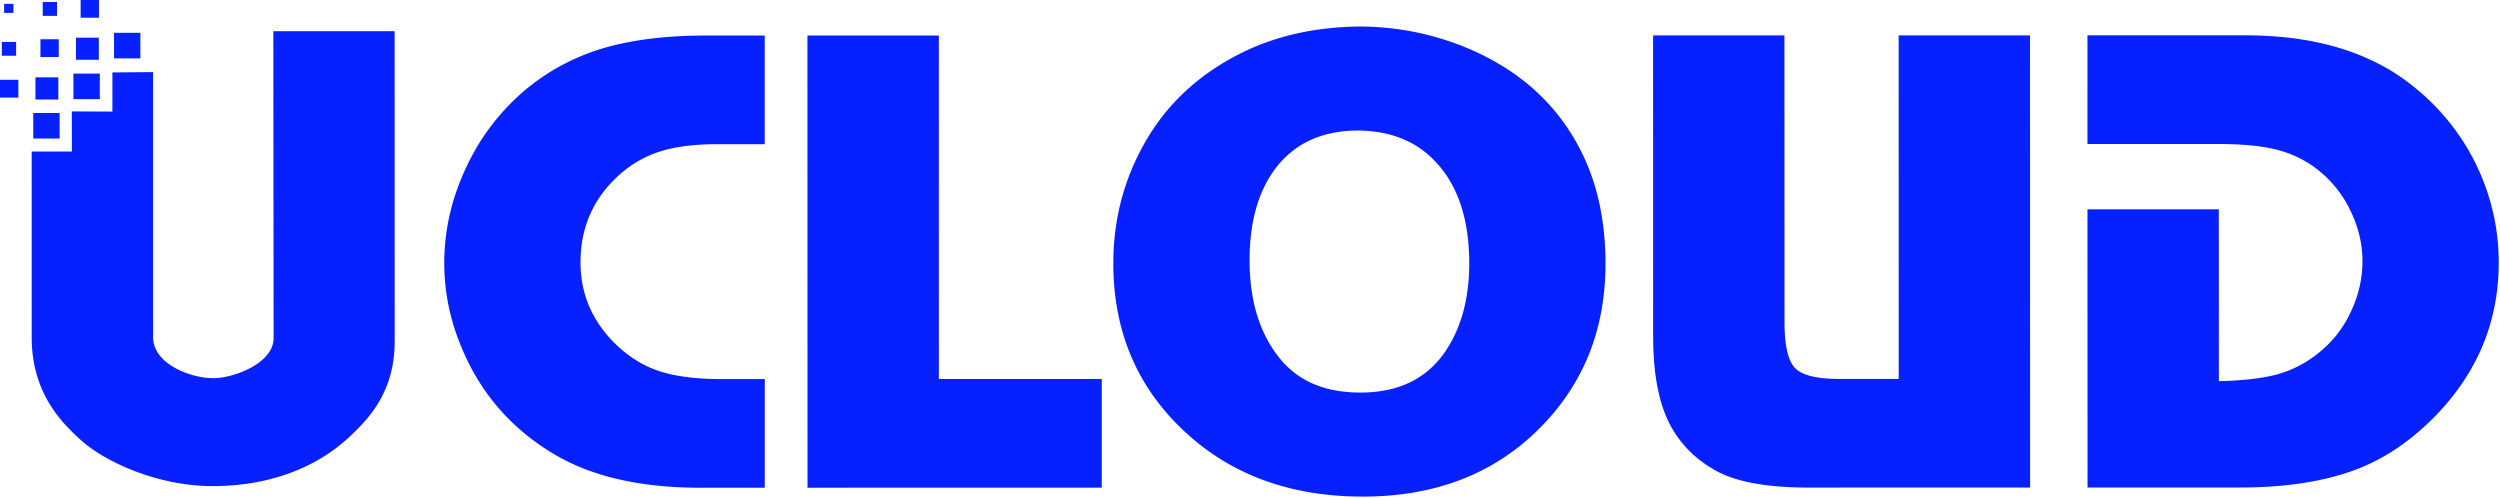 <?xml version="1.0" standalone="no"?><!DOCTYPE svg PUBLIC "-//W3C//DTD SVG 1.1//EN" "http://www.w3.org/Graphics/SVG/1.1/DTD/svg11.dtd"><svg t="1725981545586" class="icon" viewBox="0 0 5140 1024" version="1.1" xmlns="http://www.w3.org/2000/svg" p-id="105847" width="1285" height="256" xmlns:xlink="http://www.w3.org/1999/xlink"><path d="M1572.287 73.078v223.43h-99.318c-48.024 0-88.132 5.479-120.333 16.374-32.149 10.905-60.962 28.625-86.385 53.165-48.471 46.714-72.709 104.438-72.709 172.952 0 64.491 23.334 119.855 69.887 166.195 27.341 27.222 57.739 46.444 91.126 57.562 33.335 11.113 76.665 16.644 129.939 16.644h87.908v223.378h-132.481c-119.096 0-216.776-21.478-293.155-64.652-96.043-54.932-163.726-133.915-203.1-236.96a440.944 440.944 0 0 1-30.283-160.071c0-71.306 16.779-140.574 50.337-207.804 24.768-50.368 58.935-96.048 100.841-134.835 60.099-55.421 135.532-93.465 217.509-109.698 49.433-10.469 105.363-15.677 167.79-15.677h122.428z m357.958 0l0.052 706.212 334.905-0.052v223.378l-604.95 0.104-0.172-929.698h270.05l0.114 0.052z m861.382-18.536c84.831-0.463 168.622 17.694 244.856 53.061 103.216 48.112 177.168 121.191 221.855 219.297 28.36 62.61 42.54 134.347 42.54 215.217 0 137.569-46.777 251.998-140.387 343.274-92.654 90.377-212.197 135.589-358.634 135.589-145.985 0-266.49-43.065-361.571-129.409-100.846-91.661-151.24-208.345-151.297-349.995 0-87.633 20.62-168.659 61.918-243.135 46.044-83.552 114.912-147.612 206.661-192.127 69.097-33.132 147.113-50.42 234.065-51.772z m1.471 213.829c-74.009 0-130.62 25.72-169.994 76.998-35.986 47.255-54.007 110.613-53.955 190.09 0 83.495 20.906 150.887 62.714 202.217 37.909 46.288 92.877 69.429 164.963 69.429 77.741 0 135.818-27.918 174.236-83.765 33.106-48.653 49.713-109.22 49.656-181.867 0-88.547-22.091-157.119-66.269-205.658-39.432-44.032-93.215-66.586-161.345-67.444z m1380.581-195.672l0.166 929.646-459.532 0.104c-88.813-0.426-153.668-13.582-194.456-39.463-41.324-24.316-73.671-60.255-92.539-102.826-18.983-42.691-28.474-99.177-28.474-169.573l-0.114-617.779h270.05l0.166 589.101c0 48.112 7.236 79.685 21.582 94.671 14.409 15.033 44.91 22.497 91.526 22.497h121.684l-0.104-706.321h270.045v-0.052z m118.129 0l324.852-0.052c139.202 0 251.514 32.862 337.052 98.694 65.682 50.108 116.549 115.572 147.622 189.981 23.921 56.736 36.157 117.308 36.043 178.431 0 117.162-40.731 219.562-122.371 307.2-57.625 61.32-121.18 103.097-190.838 125.375-61.414 19.976-134.461 29.966-218.923 29.966h-313.266l-0.172-571.974h270.05l0.114 353.431c51.299-1.398 91.635-6.175 120.9-14.284 30.127-8.613 58.082-22.996 82.144-42.259 29.036-22.679 52.099-51.491 67.345-84.145 16.55-34.307 24.857-69.59 24.857-105.883 0-36.355-8.587-71.633-25.652-105.945-15.968-32.981-39.754-62.001-69.486-84.789-24.113-18.203-51.954-31.427-81.748-38.824-30.512-7.677-70.225-11.539-119.205-11.539l-269.317 0.052V72.704zM811.351 64.143l0.104 638.222c0 105.3-55.738 160.518-91.536 194.43-68.416 64.787-166.179 102.624-282.77 102.624-116.045 0-223.294-52.115-268.943-92.914-40.788-36.479-103.013-97.878-103.013-212.706l-0.073-382.29H147.83l-0.182-82.455 83.469 0.359V148.917l83.583-0.676 0.068 544.846c0 56.289 78.728 84.415 123.431 84.415 43.221 0 123.868-30.912 124.335-81.598l-0.577-631.725h249.393v-0.036zM68.405 232.266h54.225v52.541H68.405V232.266z m82.528-80.88h54.293v52.499H150.939v-52.499z m83.505-83.885h54.189v52.541H234.444V67.501z m-78.333 9.923h47.094v45.581h-47.052v-45.586h-0.036z m-83.245 81.556h47.052v45.623h-47.052v-45.617zM0 164.095h37.789v36.516H0.036v-36.516H0zM83.105 80.672h37.716v36.516h-37.68v-36.552l-0.036 0.036zM165.815 0h37.685v36.516H165.815V0z m0 0h37.685v36.516H165.815V0zM3.763 86.203H33.163v28.448H3.763v-28.448zM87.851 4.179h29.389v28.443h-29.389V4.174z m-79.383 3.711H27.653v18.557H8.473v-18.557z" fill="#0620FF" p-id="105848"></path></svg>